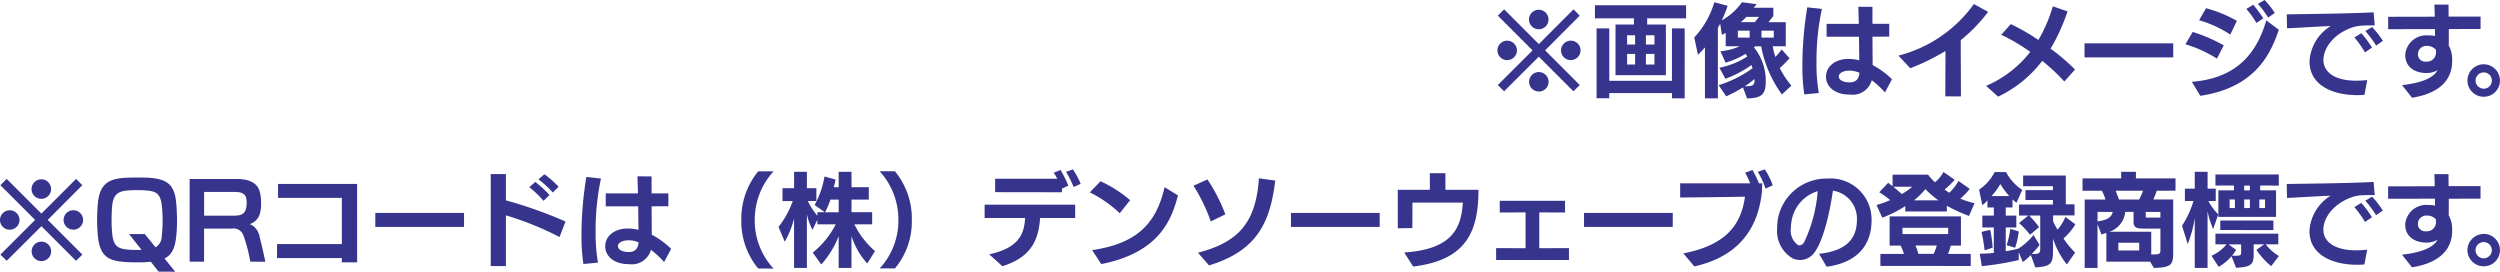 <svg xmlns="http://www.w3.org/2000/svg" width="294.864" height="32.048" viewBox="0 0 294.864 32.048">
  <path id="パス_7077" data-name="パス 7077" d="M-116.868-9.4-120.96-5.3-125.052-9.4l-.744.744L-121.7-4.56-125.8-.468l.744.732,4.092-4.08,4.08,4.08.756-.732-4.092-4.092,4.08-4.092Zm.828,4.836a1.15,1.15,0,0,0-1.152-1.14,1.15,1.15,0,0,0-1.152,1.14,1.145,1.145,0,0,0,1.152,1.152A1.152,1.152,0,0,0-116.04-4.56ZM-119.82-8.2a1.152,1.152,0,0,0-1.152-1.152A1.16,1.16,0,0,0-122.124-8.2a1.16,1.16,0,0,0,1.152,1.152A1.152,1.152,0,0,0-119.82-8.2ZM-120.96.3a1.16,1.16,0,0,0,1.152-1.152A1.16,1.16,0,0,0-120.96-2a1.152,1.152,0,0,0-1.152,1.152A1.142,1.142,0,0,0-120.96.288Zm-3.732-3.708A1.16,1.16,0,0,0-123.54-4.56a1.158,1.158,0,0,0-1.152-1.14,1.15,1.15,0,0,0-1.152,1.14A1.145,1.145,0,0,0-124.692-3.408Zm21.1-4.932V-9.876h-10.752V-8.34h4.6v.732h-2.172v5.976h5.94V-7.608h-2.208V-8.34Zm-.168,9.444V-7.152h-1.5v6.18h-7.392v-6.18h-1.5V1.092h1.5V.48h7.392v.612Zm-3.564-6.348h-1.008v-1.1h1.008Zm-2.28,0h-.948v-1.1h.948Zm2.28,2.352h-1.008V-4.14h1.008Zm-2.28,0h-.948V-4.14h.948ZM-91.176-.4a10.52,10.52,0,0,1-1.368-2.076,11.6,11.6,0,0,0,1.152-1.152l-.924-1.044a7.667,7.667,0,0,1-.744.888,7.712,7.712,0,0,1-.312-1.26h1.536V-7.884h-2.04l.576-.732v-.972h-2.316a3.681,3.681,0,0,0,.336-.42l-1.728-.228A7.077,7.077,0,0,1-99.4-8.088a12.057,12.057,0,0,0,.708-1.728l-1.572-.42a10.3,10.3,0,0,1-2.364,4.152l.432,2.04a9.934,9.934,0,0,0,.828-.864V1.1h1.524V-7.212l.276-.5.192,1.32a4.037,4.037,0,0,0,.456-.228V-5.04h1.644a7.336,7.336,0,0,1-2.268.588l.612,1.344A10.251,10.251,0,0,0-96.576-4.14a3.523,3.523,0,0,1,.2.312,9.671,9.671,0,0,1-3.288,1.32l.708,1.3a12.926,12.926,0,0,0,3.072-1.62,3.392,3.392,0,0,1,.132.372,13.726,13.726,0,0,1-4,2l.888,1.32a17.247,17.247,0,0,0,1.98-1.056l.48,1.3c1.812-.024,2.208-.552,2.208-2.052a6.2,6.2,0,0,0-1.392-3.96,1.369,1.369,0,0,1,.132-.132h.72A13.906,13.906,0,0,0-92.292.636Zm-3.816-8.112-.5.624H-97.14a8.225,8.225,0,0,0,.66-.624Zm1.74,2.448H-94.7v-.816h1.452Zm-2.844,0h-1.392v-.816H-96.1Zm.576,5.088c0,.636-.42.648-1.152.648a11.024,11.024,0,0,0,1.152-.852Zm12.372-.948c-.048.72-.4,1.14-1.14,1.14h-.036c-.744,0-1.248-.276-1.26-.7,0-.348.456-.684,1.272-.684h.048A3.165,3.165,0,0,1-83.148-1.92Zm3.84.768a9.642,9.642,0,0,0-2.28-1.668c-.012-.864-.012-2.112-.024-3.348l1.98-.012V-7.692h-1.98v-2l-1.668-.012c.024.492.036,1.212.06,2.016h-3.8v1.524H-83.2c.012.972.024,1.956.036,2.772a6.119,6.119,0,0,0-1.152-.156h-.156c-1.452,0-2.616.84-2.616,2.088v.036c0,1.08.984,2.076,2.736,2.076h.06a2.346,2.346,0,0,0,2.6-1.692A11.821,11.821,0,0,1-80.136.4Zm-8.268-8.292L-89.3-9.636a42.089,42.089,0,0,0-.576,6.828A21.922,21.922,0,0,0-89.652.636l1.716-.168a19.62,19.62,0,0,1-.276-3.624A29.044,29.044,0,0,1-87.576-9.444Zm16.4,10.32C-71.184-2.376-71.2-4.6-71.2-5.76A19.055,19.055,0,0,0-67.968-9.1l-1.68-.924a15.753,15.753,0,0,1-8.9,6.084l1.392,1.488A26.081,26.081,0,0,0-73-4.488L-73.02.864ZM-58.6-9.156l-1.74-.6a17.515,17.515,0,0,1-1.7,3.972,24.479,24.479,0,0,0-3.252-1.872L-66.42-6.4A22.529,22.529,0,0,1-63-4.38,13.186,13.186,0,0,1-68.208-.372L-66.792.9a14.179,14.179,0,0,0,5.208-4.224,23.16,23.16,0,0,1,2.6,2.436L-57.72-2.3A23.373,23.373,0,0,0-60.6-4.752,23.559,23.559,0,0,0-58.6-9.156Zm2,3.768v1.656h10.464V-5.388Zm21.648-3.036.792-.54a9.065,9.065,0,0,0-1.2-1.536l-.792.456A11.042,11.042,0,0,1-34.944-8.424Zm-1.38.636.816-.54A11.66,11.66,0,0,0-36.7-9.936l-.816.492A10.153,10.153,0,0,1-36.324-7.788Zm-5.94-1.74-.816,1.416A13.182,13.182,0,0,1-39.408-6.42l.78-1.62A15.3,15.3,0,0,0-42.264-9.528Zm-1.572,2.8L-44.7-5.28a15.2,15.2,0,0,1,3.72,1.692l.8-1.56A18.354,18.354,0,0,0-43.836-6.732ZM-42.948.8c6.54-.972,8.328-5.016,9.264-7.788L-35.16-8.1c-1.02,3.5-3.168,6.816-8.784,7.248Zm21.54-6.48A10.782,10.782,0,0,0-22.68-7.308l-.8.468a12.4,12.4,0,0,1,1.272,1.716Zm-1.284.792a12.157,12.157,0,0,0-1.26-1.692l-.816.492A12.29,12.29,0,0,1-23.52-4.32Zm-1.14-2.592c.264-.012.54-.024.84-.024h.624L-22.5-9.048c-2.88.156-7.8.2-10.248.24l.036,1.644c1.524-.06,3.768-.216,5.148-.264A5.229,5.229,0,0,0-30.06-3.3v.06c0,2.82,2.772,3.96,5.616,3.96q.432,0,.864-.036l.324-1.74a12.768,12.768,0,0,1-1.3.072c-2.676,0-3.864-1.116-3.864-2.424v-.024c0-1.344,1.128-3.012,3.312-3.8A4.506,4.506,0,0,1-23.832-7.476Zm8.688,2.856v.276a1.068,1.068,0,0,1-1.128,1.116h-.048a.866.866,0,0,1-.96-.864v-.024a1,1,0,0,1,1.032-.972A1.442,1.442,0,0,1-15.144-4.62Zm1.908,1.32v-.084a3.362,3.362,0,0,0-.408-1.74c.012-.564.012-1.248.012-1.944l3.744-.012V-8.544h-3.768c0-.492-.012-.972-.012-1.416h-1.668c.024.444.036.924.048,1.428l-5.5.012v1.464l5.52-.012.012.816a3.415,3.415,0,0,0-.792-.072,2.493,2.493,0,0,0-2.724,2.28V-4c0,1.332,1.044,2.112,2.5,2.112h.1a2.6,2.6,0,0,0,1.212-.336c-.4.744-1.452,1.452-4.188,1.764l1.176,1.488C-14.4.456-13.236-1.344-13.236-3.3Zm3.72.384A1.926,1.926,0,0,0-11.436-1,1.915,1.915,0,0,0-9.516.912,1.908,1.908,0,0,0-7.6-1,1.918,1.918,0,0,0-9.516-2.916Zm0,2.88a.963.963,0,0,1-.96-.96.963.963,0,0,1,.96-.96.955.955,0,0,1,.96.96A.955.955,0,0,1-9.516-.036ZM-293.484,10.6l-4.092,4.092-4.092-4.092-.744.744,4.092,4.092-4.092,4.092.744.732,4.092-4.08,4.08,4.08.756-.732-4.092-4.092,4.08-4.092Zm.828,4.836a1.15,1.15,0,0,0-1.152-1.14,1.15,1.15,0,0,0-1.152,1.14,1.145,1.145,0,0,0,1.152,1.152A1.152,1.152,0,0,0-292.656,15.44Zm-3.78-3.636a1.152,1.152,0,0,0-1.152-1.152A1.16,1.16,0,0,0-298.74,11.8a1.16,1.16,0,0,0,1.152,1.152A1.152,1.152,0,0,0-296.436,11.8Zm-1.14,8.5a1.16,1.16,0,0,0,1.152-1.152A1.16,1.16,0,0,0-297.576,18a1.152,1.152,0,0,0-1.152,1.152,1.142,1.142,0,0,0,1.152,1.14Zm-3.732-3.708a1.16,1.16,0,0,0,1.152-1.152,1.158,1.158,0,0,0-1.152-1.14,1.15,1.15,0,0,0-1.152,1.14A1.145,1.145,0,0,0-301.308,16.592Zm15.54,2.376c-.192.012-.4.012-.588.012a10.763,10.763,0,0,1-1.092-.048c-1.1-.108-1.572-.42-1.752-1.632a15.226,15.226,0,0,1-.1-1.776c0-.588.024-1.212.06-1.644.108-1.368.648-1.812,1.776-1.908.3-.024.66-.048,1.056-.048h.252a10.8,10.8,0,0,1,1.152.06c1.056.108,1.464.48,1.62,1.68a15.293,15.293,0,0,1,.1,1.788,15.576,15.576,0,0,1-.1,1.944,1.525,1.525,0,0,1-.732,1.272l-1.26-1.56h-1.86Zm3.972,2.58-1.26-1.56c.816-.4,1.2-1.128,1.368-2.46a19.073,19.073,0,0,0,.108-2.136c-.012-.768-.048-1.56-.12-2.184-.24-2-1.14-2.58-3.1-2.736-.36-.024-.84-.036-1.344-.036-.588,0-1.164.012-1.6.036-2.1.132-2.976.888-3.18,3.06-.048.564-.084,1.3-.084,1.992a20.145,20.145,0,0,0,.12,2.052c.252,2.064,1.176,2.676,3,2.808.4.036.912.06,1.452.06h.252a13.725,13.725,0,0,0,1.512-.072l.912,1.164Zm10.632-1.176c-.144-.7-.444-2.052-.672-2.916a2.043,2.043,0,0,0-.816-1.344,1.911,1.911,0,0,0-.348-.18,1.808,1.808,0,0,0,1.212-1.308,4.589,4.589,0,0,0,.12-1.26,4.591,4.591,0,0,0-.168-1.3c-.36-1.236-1.68-1.452-2.724-1.452h-5.532V20.36h1.7v-3.9h3.3a1.24,1.24,0,0,1,1.332.768,17.68,17.68,0,0,1,.816,3.132Zm-3.708-8.232c.708,0,1.248.084,1.44.672a2.2,2.2,0,0,1,.06.6v.168a2.291,2.291,0,0,1-.108.648c-.228.672-.852.708-1.476.708h-3.432v-2.8Zm12.732,7.8-.012.5h1.812V11.192h-9.324v1.644h7.524v5.448h-7.644V19.94Zm3.948-5.328v1.656h10.464V14.612Zm15.4,6.276V14.9a36.366,36.366,0,0,1,6.324,2.556l.708-1.824a50.582,50.582,0,0,0-7.032-2.5v-3.1h-1.788V20.876Zm5.532-8.688.684-.672a12.044,12.044,0,0,0-1.668-1.476l-.7.588A15.17,15.17,0,0,1-237.264,12.2Zm-1.092.984.708-.684a14.875,14.875,0,0,0-1.68-1.548l-.708.624A12.511,12.511,0,0,1-238.356,13.184Zm11.208,4.9c-.048.72-.4,1.14-1.14,1.14h-.036c-.744,0-1.248-.276-1.26-.7,0-.348.456-.684,1.272-.684h.048A3.165,3.165,0,0,1-227.148,18.08Zm3.84.768a9.642,9.642,0,0,0-2.28-1.668c-.012-.864-.012-2.112-.024-3.348l1.98-.012V12.308h-1.98v-2l-1.668-.012c.024.492.036,1.212.06,2.016h-3.8v1.524h3.828c.012.972.024,1.956.036,2.772a6.119,6.119,0,0,0-1.152-.156h-.156c-1.452,0-2.616.84-2.616,2.088v.036c0,1.08.984,2.076,2.736,2.076h.06a2.346,2.346,0,0,0,2.6-1.692,11.823,11.823,0,0,1,1.548,1.44Zm-8.268-8.292-1.728-.192a42.088,42.088,0,0,0-.576,6.828,21.922,21.922,0,0,0,.228,3.444l1.716-.168a19.62,19.62,0,0,1-.276-3.624A29.045,29.045,0,0,1-231.576,10.556Zm20.352,10.62a8.278,8.278,0,0,1-2.22-5.724,8.426,8.426,0,0,1,2.22-5.748h-1.812a8.775,8.775,0,0,0-1.992,5.748,8.668,8.668,0,0,0,1.992,5.712Zm11.964-2.064a9.967,9.967,0,0,1-2.436-3.156h2.1V14.528h-2.436V13.04h2.04V11.576h-2.04V9.764h-1.512v1.812h-.588a7.042,7.042,0,0,0,.216-.9l-1.3-.36a10.725,10.725,0,0,1-1.164,3.36l1.188.852h-.864v.42a8.242,8.242,0,0,1-1.128-1.74h1.008V11.7h-1.116V9.764H-208.8V11.7h-1.368v1.512h1.212a11.094,11.094,0,0,1-1.68,3.06l.732,1.74a10.687,10.687,0,0,0,1.1-2.736V21.1h1.512V14.792a7.678,7.678,0,0,0,.66,1.824l.576-1.188v.528h2.172a10.349,10.349,0,0,1-2.712,3.336l1,1.4a10.853,10.853,0,0,0,2.052-3.336V21.1h1.512V17.336a8.831,8.831,0,0,0,1.86,3.24Zm-4.284-4.584h-1.608a11.076,11.076,0,0,0,.636-1.488h.972Zm8.628.924A8.775,8.775,0,0,0-196.908,9.7h-1.8a8.414,8.414,0,0,1,2.208,5.748,8.271,8.271,0,0,1-2.208,5.712h1.8A8.6,8.6,0,0,0-194.916,15.452ZM-175,11.18a9.6,9.6,0,0,0-.912-1.7l-.816.288a12.478,12.478,0,0,1,.9,1.788Zm-1.452.216a13.232,13.232,0,0,0-.924-1.848l-.8.324c.132.192.276.444.42.708h-7.332v1.584l7.884.012v-.432Zm-3.336,3.816h4.14V13.64h-10.68v1.572h4.776c-.108,1.968-.816,3.552-4.236,4.284l1.56,1.4C-180.84,19.844-179.964,17.8-179.784,15.212Zm10.62-2.1a14.478,14.478,0,0,0-3.492-2.232l-1.26,1.308a14.313,14.313,0,0,1,3.528,2.46Zm-3.408,7.536c6.864-1.356,8.316-5.256,9.048-8.1l-1.572-.972c-.984,4.236-3.168,6.624-8.544,7.428Zm20.52-9.852-1.92-.264c-.36,5.3-2.472,7.548-7.188,8.772l1.308,1.5C-154.308,19.1-152.664,15.908-152.052,10.8Zm-5.88,3.984a20.015,20.015,0,0,0-2.112-4.116l-1.644.744a20.583,20.583,0,0,1,2.04,4.212Zm7.74-.168v1.656h10.464V14.612Zm22.116-2.724h-3.9V9.932h-1.836v1.956h-3.78v4.536l1.716-.024.012-3h5.94c-.18,2.94-1.176,5.5-6.912,5.88l1.056,1.656c6.168-.732,7.7-4.02,7.7-8.988ZM-126,18.764v1.4h8.592v-1.4l-3.5.012V14.552l3.036.012v-1.38h-7.7v1.38l3.048-.012v4.224Zm10.368-4.152v1.656h10.464V14.612Zm22.26-3.252a8.118,8.118,0,0,0-.936-1.884l-.828.288a9.671,9.671,0,0,1,.912,1.98Zm-2.652-.24h-8.268V12.8s5.46-.06,7.644-.1c-.42,3.048-1.98,5.676-7.272,6.684l1.3,1.536c5.016-1.116,7.536-4.26,7.98-8.9,0-.06.024-.84.024-.9H-95a12.069,12.069,0,0,0-.768-1.572l-.864.324A10.131,10.131,0,0,1-96.024,11.12Zm7.956.924-.012.12a17.035,17.035,0,0,1-1.584,5.892.7.7,0,0,1-.552.384.482.482,0,0,1-.18-.036,2.084,2.084,0,0,1-.84-1.968,5.248,5.248,0,0,1,.072-.816A4.442,4.442,0,0,1-88.068,12.044Zm6.348,3.66V15.56a4.835,4.835,0,0,0-5.172-5h-.072a5.838,5.838,0,0,0-5.8,4.74,6.45,6.45,0,0,0-.084,1.08A3.729,3.729,0,0,0-91,19.988a2.383,2.383,0,0,0,.876.18A2.105,2.105,0,0,0-88.4,19.2c.672-.912,1.56-3.312,2.124-7.212A3.332,3.332,0,0,1-83.448,15.5v.168c-.1,2.328-1.668,3.468-4.464,3.768l.9,1.524C-82.788,20.384-81.78,17.792-81.72,15.7Zm12.144-2.232a11.425,11.425,0,0,1-1.68-.54A7.815,7.815,0,0,0-70.14,11.78l-1.32-.936a6.394,6.394,0,0,1-1.08,1.392,4.256,4.256,0,0,1-.564-.384A8.909,8.909,0,0,0-71.916,10.7l-1.32-.912a4.278,4.278,0,0,1-1,1.212,6.172,6.172,0,0,1-.816-.9h-4.188v1.368l-.516-.408-1.056,1.116a10,10,0,0,1,1.284.924,9.91,9.91,0,0,1-1.608.576l.684,1.5a13.909,13.909,0,0,0,2.712-1.368v.636h4.9v-.672a21.03,21.03,0,0,0,2.616,1.2Zm-.444,7.4V19.448H-72.7a6.757,6.757,0,0,0,.324-.984h1.2V15.02h-8.412v3.444h1.3a5.556,5.556,0,0,1,.384.984h-2.772v1.416Zm-6.9-9.348a7.1,7.1,0,0,1-1.236.864c-.24-.228-.672-.588-1.008-.864Zm3.1,1.608h-2.9a8.232,8.232,0,0,0,1.344-1.32A13.143,13.143,0,0,0-73.824,13.136Zm1.14,3.972h-5.388v-.732h5.388Zm-1.344,1.356a5.451,5.451,0,0,1-.372.984h-1.8a6.124,6.124,0,0,0-.348-.984Zm16.344-2.5-1.176-.876a5.633,5.633,0,0,1-.924,1.5,7.233,7.233,0,0,1-.528-1.008v-.672h2.532v-1.3h-1.032V10.2H-63.84v1.26h3.516v.468h-3.24v1.164h3.24v.528h-4v1.3h1.1l-1.1.888a9.794,9.794,0,0,1,1.3,1.38l1.068-.9a12.081,12.081,0,0,0-1.176-1.368h1.308V18.7c0,.576-.024.756-.756.756h-.252a11.212,11.212,0,0,0,.936-1.068l-.72-1.176a7.235,7.235,0,0,1-1.824,1.632c-.264.06-.828.192-1.452.288V16.328h1.248v-1.4h-1.248v-.96h.8v-.948a2.592,2.592,0,0,0,.48.384l.66-1.512a5.714,5.714,0,0,1-1.908-2.1H-67.2a5.451,5.451,0,0,1-1.836,2.076l.384,1.824a2.648,2.648,0,0,0,.6-.576v.852h.756v.96h-1.356v1.4H-67.3v3c-.528.06-1.032.084-1.656.1l.24,1.464a34.329,34.329,0,0,0,4.356-.72v-.924l.48,1.164a8.508,8.508,0,0,0,.948-.828l.528,1.452c2.04-.108,2.088-.552,2.088-2.292v-1.1a9.725,9.725,0,0,0,1.632,3.048l.972-1.4a10.9,10.9,0,0,1-1.368-1.668A7.12,7.12,0,0,0-57.684,15.968Zm-6.672.84-1-.312a10.559,10.559,0,0,1-.432,1.932l1,.3A9.253,9.253,0,0,0-64.356,16.808Zm-3.084,1.908a15.045,15.045,0,0,0-.288-2.1l-1.02.24a21.814,21.814,0,0,1,.36,2.184Zm1.968-6.084h-2.1a7.232,7.232,0,0,0,1.032-1.416A10.431,10.431,0,0,0-65.472,12.632Zm19.6-.636V10.544h-4.668v-.78h-1.74v.78h-4.56V12h2.292a7.483,7.483,0,0,1,.42,1.032H-56.58V21.1h1.512V15.932l.456,1.212c.216-.048.42-.12.588-.168V20.36h5.16l.444.744c2.16-.06,2.28-.42,2.28-1.98v-6.1h-2.352A6.85,6.85,0,0,0-48.084,12ZM-49.7,12a7.383,7.383,0,0,1-.456,1.032h-2.388c-.072-.264-.24-.66-.384-1.032Zm2.052,3.168H-49.14c-.144,0-.24,0-.24-.168v-.5h1.728Zm-5.628-.672c-.132.636-.648.96-1.788,1.116V14.492Zm5.628,4.38c0,.552-.024.636-.888.636h-.192V16.832h-4.932a2.742,2.742,0,0,0,1.86-2.34h.984v1.176c0,.708.408.792,1.212.792h1.956v2.412Zm-2.5.168h-2.46v-.912h2.46Zm16.464-7.656V10.076H-41.16v1.308h2.184v.564h-1.836V15.08h6.8V11.948H-35.88v-.564Zm-7.14,3.4a6.6,6.6,0,0,1-1.164-1.572h.864V11.756h-.96V9.764H-43.6v1.992H-44.76v1.452h1.008A10.935,10.935,0,0,1-45.1,16.124l.672,2.16a14.112,14.112,0,0,0,.828-3.06V21.1h1.512V14.42a10.389,10.389,0,0,0,.66,2.1Zm6.5,1.848V15.512h-6.264v1.116Zm.648,3.06A5.412,5.412,0,0,1-35.22,18.32h1.476V17.06H-41.16v1.26h1.308a4.729,4.729,0,0,1-1.776,1.344l.852,1.308a5.708,5.708,0,0,0,1.512-1.248l.54,1.356c2.052-.1,2.076-.54,2.076-1.848V18.32h1.236l-.912.648a8.491,8.491,0,0,0,1.74,1.92Zm-3.42-7.74h-.672v-.564h.672Zm1.788,2.088h-.672v-1.02h.672Zm-1.788,0h-.672v-1.02h.672Zm-1.764,0h-.624v-1.02h.624Zm.732,5.172c0,.432-.048.444-.924.444h-.144c.252-.324.48-.684.48-.684l-.888-.648h1.476Zm16.716-4.884a10.782,10.782,0,0,0-1.272-1.632l-.8.468a12.4,12.4,0,0,1,1.272,1.716Zm-1.284.792a12.157,12.157,0,0,0-1.26-1.692l-.816.492A12.29,12.29,0,0,1-23.52,15.68Zm-1.14-2.592c.264-.012.54-.024.84-.024h.624l-.132-1.548c-2.88.156-7.8.2-10.248.24l.036,1.644c1.524-.06,3.768-.216,5.148-.264a5.229,5.229,0,0,0-2.5,4.128v.06c0,2.82,2.772,3.96,5.616,3.96q.432,0,.864-.036l.324-1.74a12.768,12.768,0,0,1-1.3.072c-2.676,0-3.864-1.116-3.864-2.424v-.024c0-1.344,1.128-3.012,3.312-3.8A4.506,4.506,0,0,1-23.832,12.524Zm8.688,2.856v.276a1.068,1.068,0,0,1-1.128,1.116h-.048a.866.866,0,0,1-.96-.864v-.024a1,1,0,0,1,1.032-.972A1.442,1.442,0,0,1-15.144,15.38Zm1.908,1.32v-.084a3.362,3.362,0,0,0-.408-1.74c.012-.564.012-1.248.012-1.944l3.744-.012V11.456h-3.768c0-.492-.012-.972-.012-1.416h-1.668c.024.444.036.924.048,1.428l-5.5.012v1.464l5.52-.012.012.816a3.415,3.415,0,0,0-.792-.072,2.493,2.493,0,0,0-2.724,2.28V16c0,1.332,1.044,2.112,2.5,2.112h.1a2.6,2.6,0,0,0,1.212-.336c-.4.744-1.452,1.452-4.188,1.764l1.176,1.488C-14.4,20.456-13.236,18.656-13.236,16.7Zm3.72.384A1.926,1.926,0,0,0-11.436,19a1.915,1.915,0,0,0,1.92,1.908A1.908,1.908,0,0,0-7.6,19,1.918,1.918,0,0,0-9.516,17.084Zm0,2.88a.963.963,0,0,1-.96-.96.963.963,0,0,1,.96-.96.955.955,0,0,1,.96.96A.955.955,0,0,1-9.516,19.964Z" transform="translate(302.46 10.5)" fill="#36348d"/>
</svg>
